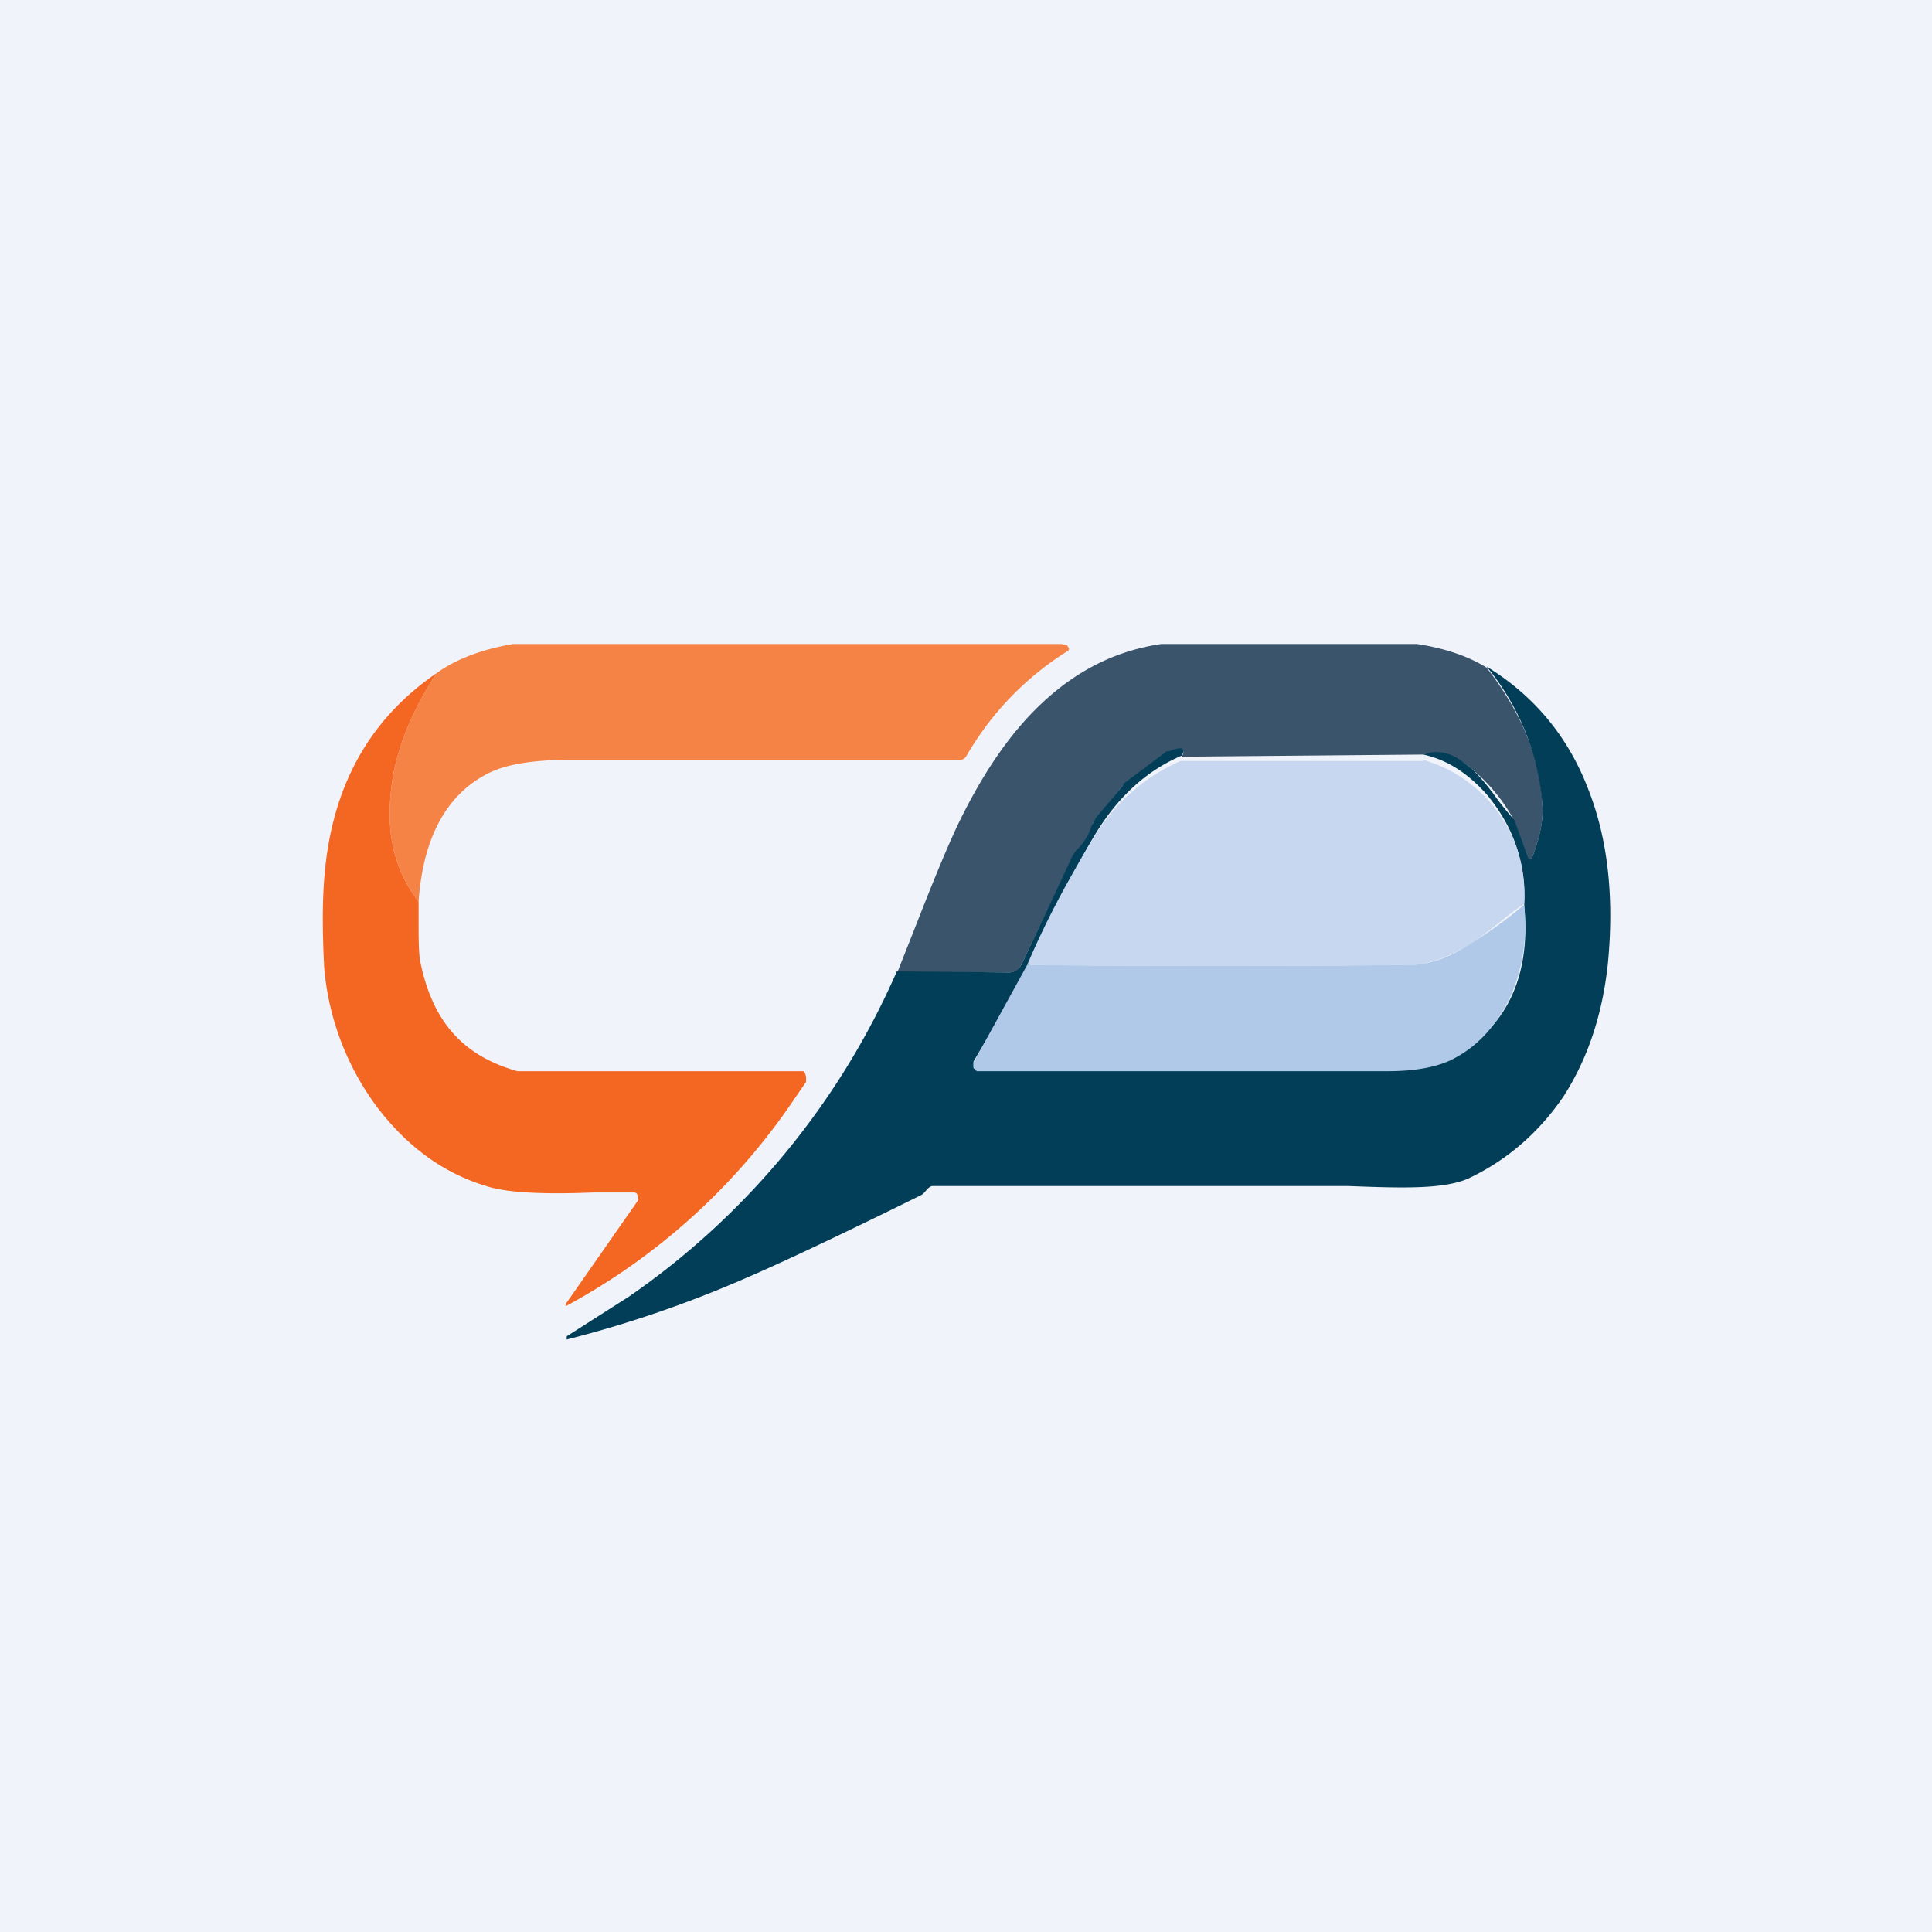 <!-- by TradingView --><svg width="18" height="18" viewBox="0 0 18 18" xmlns="http://www.w3.org/2000/svg"><path fill="#F0F3FA" d="M0 0h18v18H0z"/><path d="m9.89 6 .05.01.02.03c0 .01 0 .02-.02.03a2.8 2.8 0 0 0-.94.98.08.08 0 0 1-.08.03H5.3c-.34 0-.6.04-.78.14-.37.2-.58.6-.62 1.18-.21-.27-.3-.6-.26-1 .03-.37.18-.75.43-1.13.18-.13.42-.22.71-.27h5.1Z" fill="#F58345"/><path d="M13.2 6c.27.04.49.12.65.22.32.41.5.84.52 1.28.01.14-.02.3-.1.5l-.01.02-.02-.01-.13-.36a1.64 1.64 0 0 0-.44-.52c-.14-.11-.28-.14-.41-.1l-2.25.02c.04-.07 0-.09-.12-.04h-.02l-.4.3-.01.01-.25.31a.18.18 0 0 0-.04.07.5.5 0 0 1-.13.22.3.3 0 0 0-.06.09l-.46.97c-.02.05-.06.08-.12.08H8.36l.17-.43c.18-.46.32-.8.43-1.02.18-.36.38-.67.61-.92.36-.39.77-.62 1.25-.69h2.38Z" fill="#3A546C"/><path d="m8.36 9.05 1.04.01c.05 0 .1-.03.12-.08L9.98 8a.3.3 0 0 1 .06-.09.5.5 0 0 0 .13-.22l.04-.07.25-.3.01-.02.4-.3h.02c.12-.05.16-.03.12.04-.33.14-.6.39-.81.74-.21.35-.42.77-.63 1.26l-.5.85v.05c0 .02.02.02.03.02h3.83c.78 0 1.37-.54 1.27-1.52.02-.4-.1-.74-.35-1.04-.17-.19-.36-.32-.59-.37.13-.05.27-.02.41.1.06.04.14.13.24.26a2.51 2.51 0 0 0 .2.25l.13.36.02.01.01-.01c.08-.2.11-.37.1-.5a2.3 2.3 0 0 0-.52-1.29c.44.27.76.65.95 1.15.18.46.24 1 .18 1.62-.05.46-.18.87-.41 1.23-.23.34-.53.6-.89.77-.23.1-.6.09-1.12.07H8.69c-.04 0-.07.06-.1.08l-.1.05c-.69.34-1.22.59-1.57.74a10.78 10.78 0 0 1-1.64.56v-.03l.58-.37a7.17 7.17 0 0 0 2.5-3.04Z" fill="#023E58"/><path d="M4.07 6.27c-.25.38-.4.76-.43 1.13-.04.4.05.73.26 1v.15c0 .2 0 .35.02.43.12.56.41.86.9 1h2.66c.02 0 .03.05.03.06v.04l-.11.16a6 6 0 0 1-2.13 1.93v-.02l.67-.96a.05.05 0 0 0 0-.05c0-.02-.02-.03-.03-.03h-.38c-.49.02-.82 0-1-.06-.4-.12-.74-.37-1.02-.74a2.53 2.53 0 0 1-.49-1.3C3 8.6 3 8.26 3.05 7.93c.11-.72.45-1.27 1.02-1.66Z" fill="#F46723"/><path d="M13.26 7.08a1.3 1.3 0 0 1 .94 1.34l-.1.07c-.2.16-.35.28-.46.34-.18.1-.35.16-.51.16a157 157 0 0 1-3.56 0c.2-.47.42-.86.63-1.2.2-.33.48-.56.8-.7h2.26Z" fill="#C6D7EF"/><path d="M14.2 8.42c.03.32-.01.6-.13.87-.13.27-.31.47-.56.59-.13.06-.32.1-.58.1H9.1l-.03-.03V9.9l.5-.91a157 157 0 0 0 3.56 0c.16 0 .33-.05.51-.16a4.26 4.26 0 0 0 .56-.4Z" fill="#B0C9E9"/></svg>
